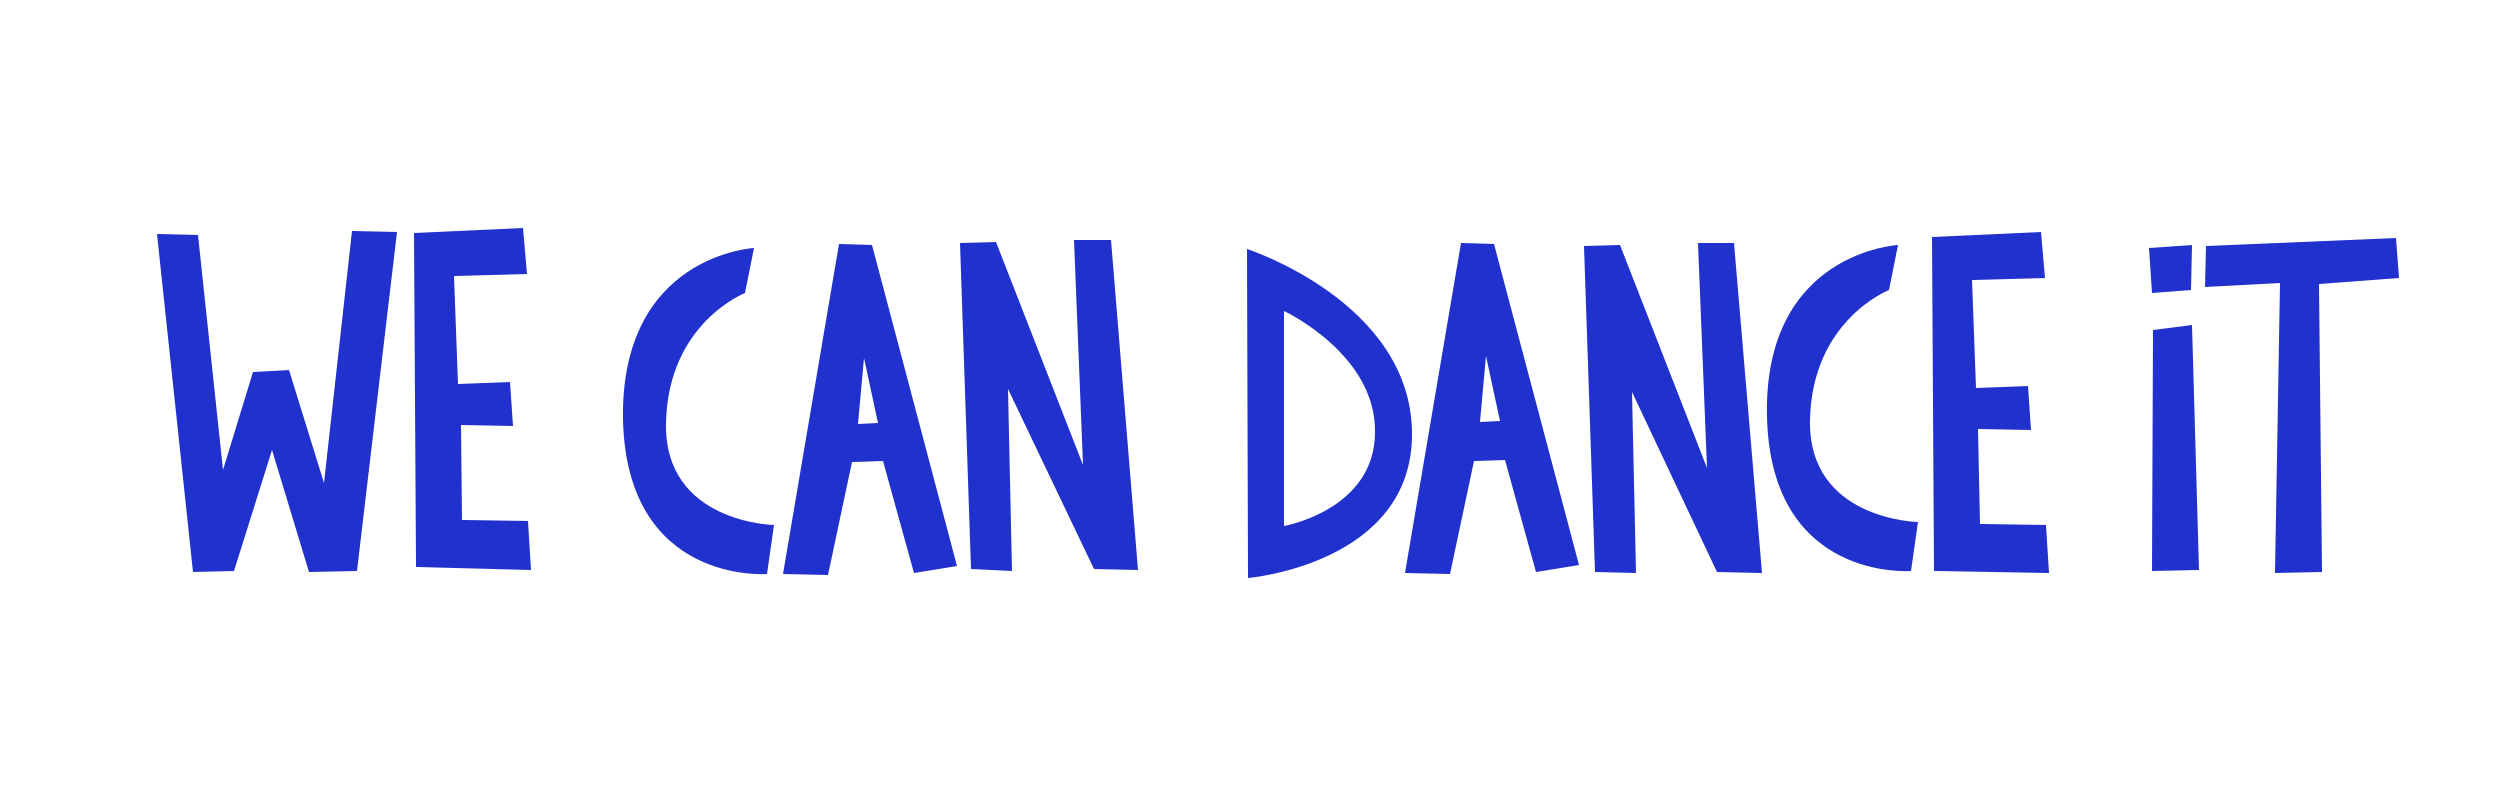 <?xml version="1.0" encoding="utf-8"?>
<!-- Generator: Adobe Illustrator 27.9.0, SVG Export Plug-In . SVG Version: 6.00 Build 0)  -->
<svg version="1.1" id="Calque_1" xmlns="http://www.w3.org/2000/svg" xmlns:xlink="http://www.w3.org/1999/xlink" x="0px" y="0px"
	 viewBox="0 0 250 80" style="enable-background:new 0 0 250 80;" xml:space="preserve">
<style type="text/css">
	.st0{fill:#2131CD;}
	.st1{clip-path:url(#SVGID_00000119118925774263209240000014109877207813668250_);}
</style>
<polygon class="st0" points="214.9,24.8 215.2,29.3 219.1,29 219.2,24.5 "/>
<polygon class="st0" points="215.3,33 215.2,57.1 219.9,57 219.2,32.5 "/>
<polygon class="st0" points="220.6,24.6 220.5,28.7 228,28.3 227.5,57.3 232.2,57.2 231.9,28.4 239.9,27.8 239.6,23.8 "/>
<polygon class="st0" points="193.2,23.7 193.4,57.1 204.9,57.3 204.6,52.5 198,52.4 197.8,42.9 203.1,43 202.8,38.6 197.6,38.8 
	197.2,28 204.5,27.8 204.1,23.2 "/>
<g>
	<g>
		<defs>
			<rect id="SVGID_1_" x="15.7" y="22.8" width="224.1" height="35"/>
		</defs>
		<clipPath id="SVGID_00000070107965755593314360000011360795178274937990_">
			<use xlink:href="#SVGID_1_"  style="overflow:visible;"/>
		</clipPath>
		<g style="clip-path:url(#SVGID_00000070107965755593314360000011360795178274937990_);">
			<path class="st0" d="M189.8,24.5c0,0-13.5,0.7-13.1,17.2s14.4,15.4,14.4,15.4l0.7-4.9c0,0-11-0.2-10.8-10.2s7.9-13,7.9-13
				L189.8,24.5L189.8,24.5z"/>
		</g>
	</g>
</g>
<polygon class="st0" points="169.8,24.3 170.7,46.8 162,24.5 158.4,24.6 159.5,57.2 163.6,57.3 163.2,39.2 171.7,57.2 176.2,57.3 
	173.4,24.3 "/>
<path class="st0" d="M148.6,35.6l1.4,6.5l-2,0.1L148.6,35.6L148.6,35.6z M140.5,57.3l4.5,0.1l2.4-11.3l3.1-0.1l3.1,11.2l4.3-0.7
	l-8.5-32.1l-3.3-0.1L140.5,57.3L140.5,57.3z"/>
<path class="st0" d="M128.4,52.6V31.1c0,0,9.2,4.3,9.1,12.1C137.5,51,128.4,52.6,128.4,52.6 M124.7,24.9l0.1,32.9
	c0,0,16.5-1.4,16.4-14.5S124.7,24.9,124.7,24.9"/>
<path class="st0" d="M75.4,24.8c0,0-13.4,0.7-13.1,17.2c0.4,16.5,14.4,15.4,14.4,15.4l0.7-4.9c0,0-11-0.2-10.8-10.2s7.9-13,7.9-13
	L75.4,24.8L75.4,24.8z"/>
<polygon class="st0" points="107.4,24 108.3,46.5 99.6,24.2 96,24.3 97.1,56.9 101.2,57.1 100.8,38.9 109.4,56.9 113.8,57 111.1,24 
	"/>
<path class="st0" d="M86.4,35.8l1.4,6.5l-2,0.1L86.4,35.8z M78.3,57.4l4.5,0.1l2.4-11.3l3.1-0.1l3.1,11.2l4.3-0.7l-8.5-32.1
	l-3.3-0.1L78.3,57.4L78.3,57.4z"/>
<polygon class="st0" points="52.3,22.8 41.4,23.3 41.6,56.7 53.1,57 52.8,52.1 46.2,52 46.1,42.5 51.3,42.6 51,38.2 45.8,38.4 
	45.4,27.6 52.7,27.4 "/>
<polygon class="st0" points="32.4,48.3 28.9,37 25.3,37.2 22.3,47 19.8,23.5 15.7,23.4 19.3,57.2 23.4,57.1 27.2,45 30.9,57.2 
	35.7,57.1 39.7,23.2 35.2,23.1 "/>
</svg>
